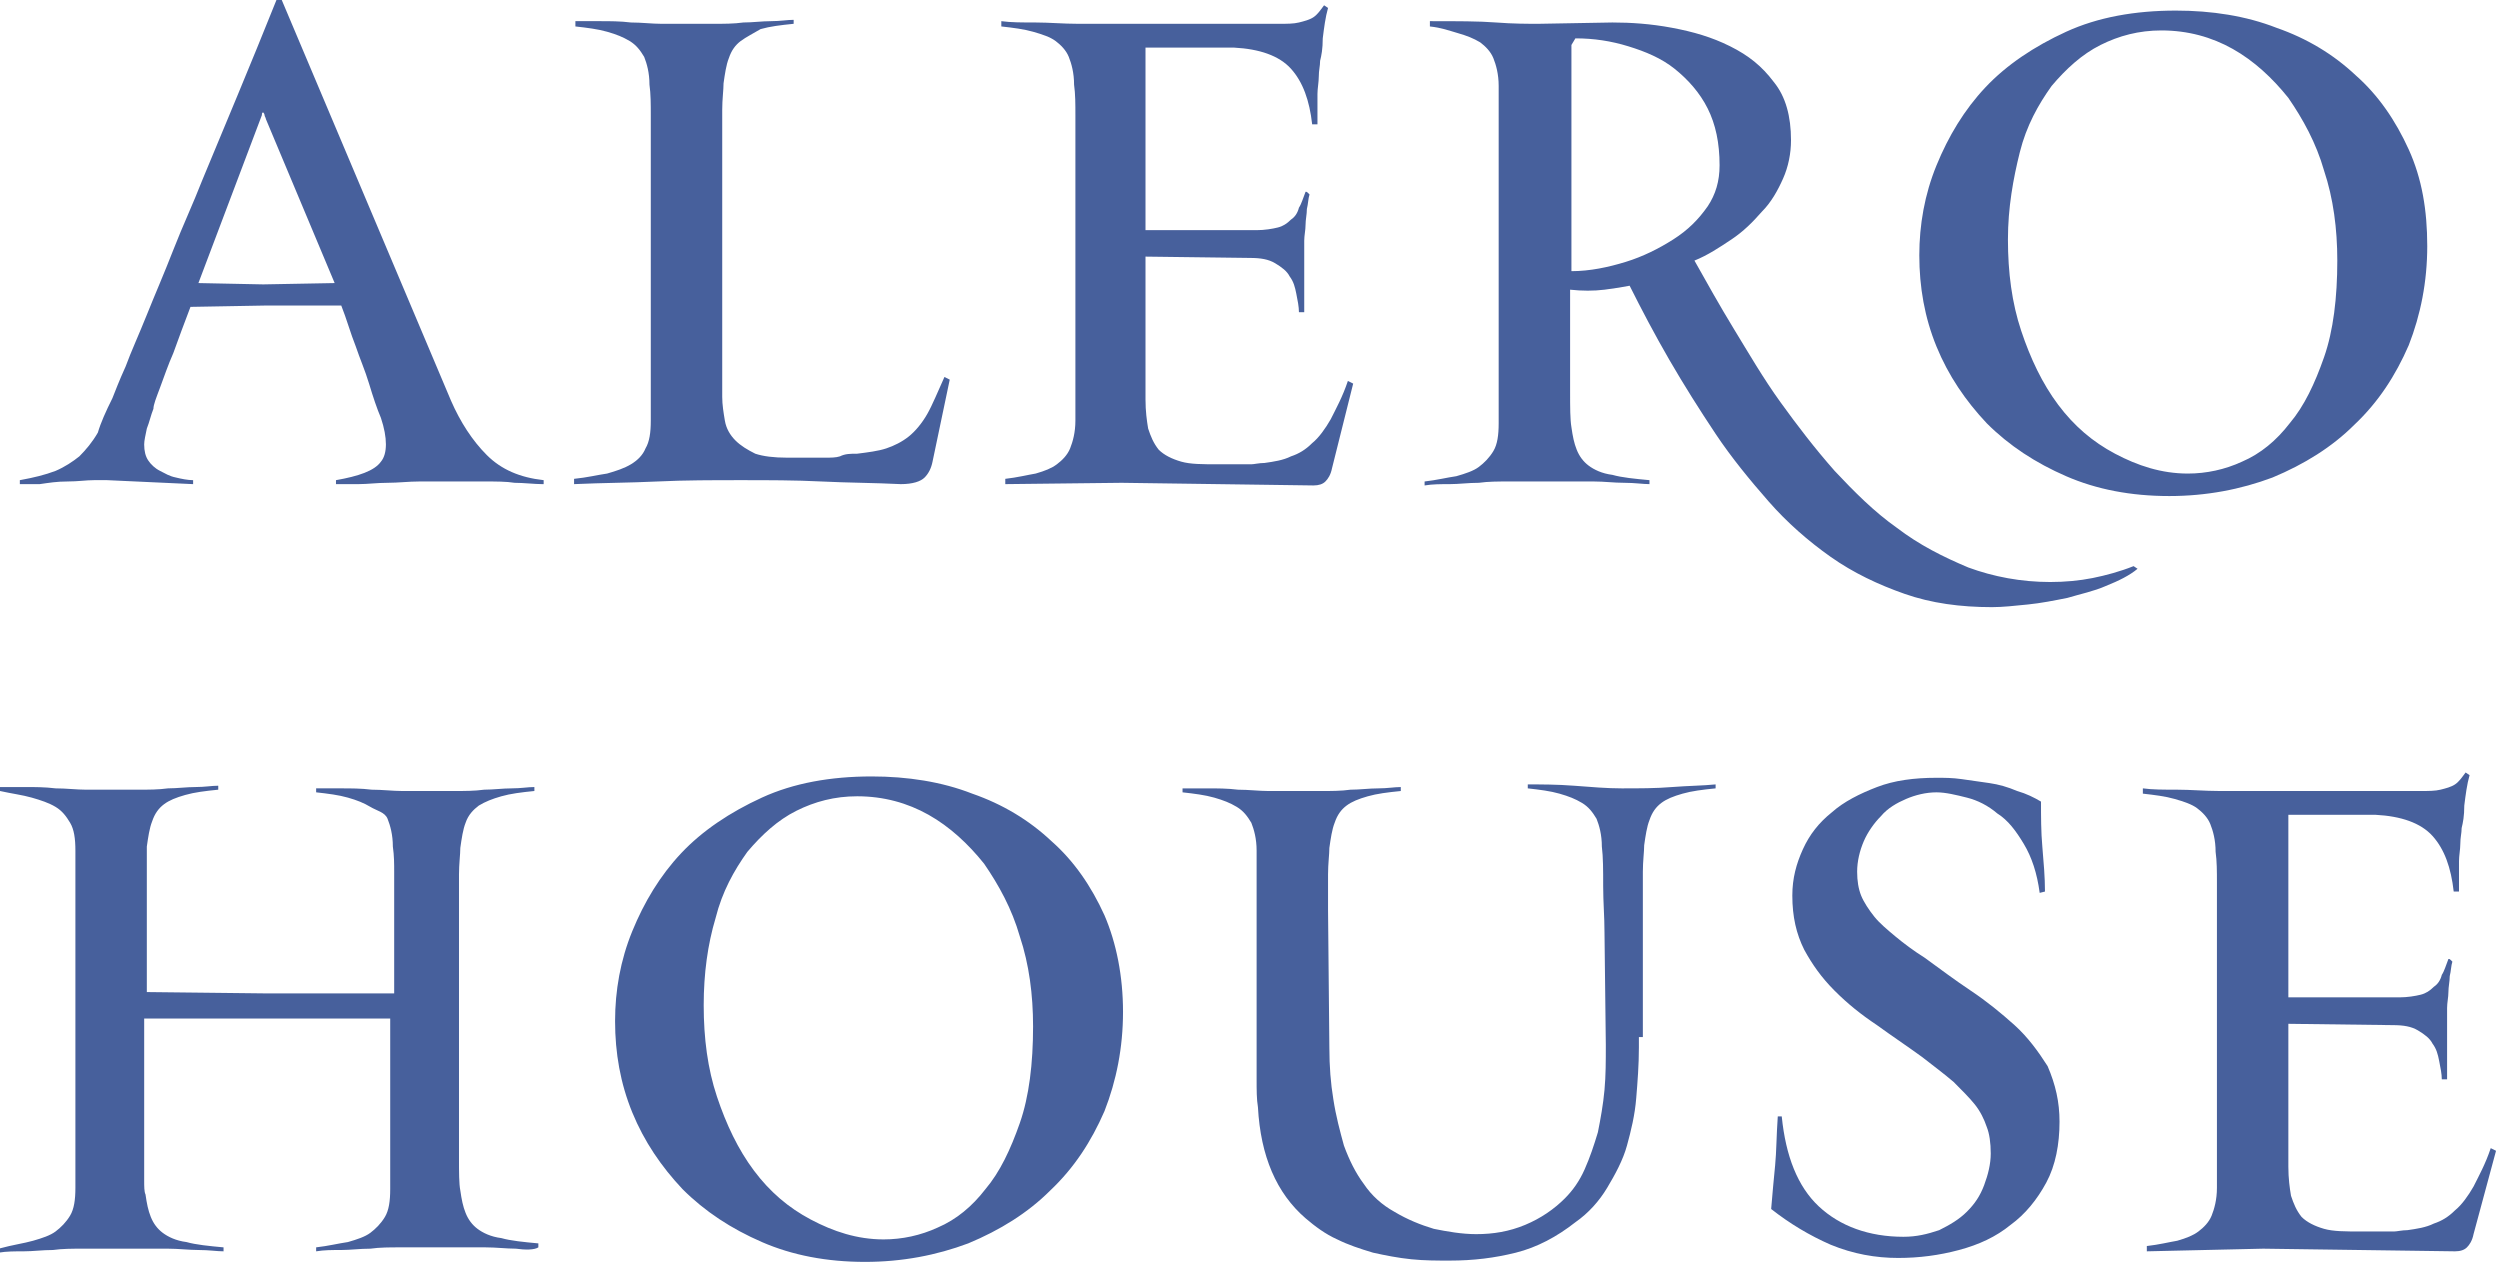 <svg width="189" height="96" viewBox="0 0 189 96" fill="none" xmlns="http://www.w3.org/2000/svg">
<g clip-path="url(#clip0_1723_3014)">
<path d="M41 36.6C40.4 36.6 39.6 36.5 38.9 36.5C38.3 36.4 37.5 36.4 36.7 36.4C35.9 36.4 35 36.4 34 36.4C33.3 36.4 32.5 36.4 31.7 36.4C30.9 36.4 30.1 36.5 29.3 36.5C28.5 36.5 27.8 36.6 27.1 36.6C26.4 36.6 25.8 36.6 25.4 36.6V36.3C27.1 36 28.3 35.6 28.8 34.9C29.3 34.3 29.3 33.1 28.8 31.6C28.5 30.9 28.2 30 27.9 29C27.6 28 27.2 27.1 26.9 26.2C26.5 25.2 26.2 24.1 25.8 23.1H20L14.4 23.2C13.9 24.5 13.5 25.6 13.1 26.7C12.7 27.6 12.4 28.5 12.1 29.3C11.8 30.1 11.6 30.6 11.6 30.9C11.4 31.4 11.3 31.9 11.1 32.4C11 32.9 10.9 33.3 10.9 33.6C10.9 34.1 11 34.5 11.2 34.8C11.4 35.1 11.7 35.4 12.1 35.6C12.5 35.8 12.8 36 13.3 36.1C13.7 36.2 14.2 36.3 14.6 36.3V36.6L8.1 36.3C8 36.3 7.7 36.3 7.1 36.3C6.5 36.3 5.9 36.4 5.1 36.4C4.3 36.4 3.7 36.5 3 36.6C2.3 36.6 1.8 36.6 1.5 36.6V36.3C2.6 36.1 3.4 35.9 4.2 35.6C4.9 35.3 5.5 34.9 6 34.5C6.5 34 7 33.4 7.4 32.7C7.6 32 8 31.1 8.5 30.1C8.7 29.6 9 28.8 9.5 27.7C9.9 26.6 10.5 25.3 11.1 23.8C11.7 22.3 12.4 20.7 13.1 18.9C13.8 17.1 14.6 15.4 15.3 13.6C17 9.5 18.9 5 20.9 0H21.3L34.1 30.3C34.8 31.9 35.7 33.3 36.8 34.4C37.9 35.5 39.3 36.1 41.1 36.3V36.6H41ZM20.1 9C20.1 8.9 20 8.8 20 8.7C20 8.6 19.9 8.5 19.9 8.5C19.8 8.5 19.8 8.6 19.8 8.7L15 21.4L19.9 21.5L25.3 21.4L20.1 9Z" fill="#47609C"/>
<path d="M64.8 34.3C65.6 34.2 66.4 34.1 67 33.9C67.6 33.7 68.2 33.4 68.7 33C69.2 32.6 69.7 32 70.1 31.3C70.5 30.6 70.9 29.6 71.4 28.5L71.8 28.7L70.5 34.9C70.4 35.4 70.2 35.8 69.9 36.1C69.6 36.4 69 36.6 68.1 36.6C66.1 36.5 64.1 36.5 62.1 36.4C60.1 36.3 58.1 36.3 56 36.3C53.9 36.3 51.8 36.3 49.7 36.4C47.6 36.5 45.6 36.5 43.4 36.6V36.2C44.4 36.1 45.2 35.9 45.9 35.8C46.6 35.6 47.2 35.4 47.7 35.1C48.2 34.8 48.6 34.4 48.8 33.9C49.1 33.4 49.2 32.7 49.2 31.8C49.2 31.1 49.2 30.1 49.2 28.7C49.2 27.3 49.2 25.8 49.2 24.3C49.2 22.7 49.2 21.2 49.2 19.8C49.2 18.4 49.2 17.2 49.2 16.5C49.2 15.7 49.2 14.9 49.2 14C49.2 13.1 49.2 12.2 49.2 11.3C49.2 10.4 49.2 9.5 49.2 8.7C49.2 7.9 49.2 7.1 49.1 6.4C49.1 5.5 48.9 4.8 48.7 4.3C48.4 3.8 48.1 3.4 47.6 3.1C47.1 2.8 46.6 2.6 45.9 2.4C45.2 2.2 44.4 2.1 43.5 2V1.6C44 1.6 44.6 1.6 45.4 1.6C46.1 1.6 46.9 1.6 47.7 1.7C48.5 1.7 49.3 1.8 50 1.8C50.7 1.8 51.4 1.8 51.9 1.8C52.5 1.8 53.2 1.8 54 1.8C54.7 1.8 55.5 1.8 56.2 1.7C56.9 1.7 57.6 1.6 58.3 1.6C59 1.6 59.5 1.5 60 1.5V1.8C59 1.9 58.2 2 57.5 2.2C57 2.5 56.4 2.8 56 3.1C55.6 3.4 55.3 3.8 55.1 4.4C54.9 4.9 54.8 5.6 54.7 6.3C54.7 6.8 54.6 7.5 54.6 8.3C54.6 9.1 54.6 10 54.6 11V20.7C54.6 21.1 54.6 21.6 54.6 22.4C54.6 23.2 54.6 24 54.6 24.8C54.6 25.7 54.6 26.6 54.6 27.5C54.6 28.4 54.6 29.2 54.6 30C54.6 30.6 54.7 31.2 54.8 31.8C54.9 32.4 55.2 32.9 55.6 33.3C56 33.7 56.5 34 57.1 34.3C57.7 34.5 58.5 34.6 59.5 34.6C60.1 34.6 60.6 34.6 61.1 34.6C61.5 34.6 62 34.6 62.4 34.6C62.8 34.6 63.2 34.6 63.5 34.5C63.9 34.3 64.3 34.3 64.8 34.3Z" fill="#47609C"/>
<path d="M100.7 35.4C100.6 35.9 100.4 36.2 100.2 36.4C100 36.6 99.7 36.7 99.3 36.7L84.8 36.5L76 36.6V36.2C76.9 36.1 77.7 35.9 78.3 35.8C79 35.6 79.5 35.4 79.9 35.1C80.3 34.8 80.7 34.4 80.9 33.9C81.1 33.4 81.3 32.7 81.3 31.8C81.3 31.1 81.3 30.1 81.3 28.7C81.3 27.3 81.3 25.8 81.3 24.3C81.3 22.7 81.3 21.2 81.3 19.8C81.3 18.4 81.3 17.2 81.3 16.5C81.3 15.7 81.3 14.9 81.3 14C81.3 13.1 81.3 12.2 81.3 11.3C81.3 10.4 81.3 9.6 81.3 8.7C81.3 7.9 81.3 7.1 81.2 6.4C81.2 5.5 81 4.8 80.8 4.3C80.6 3.8 80.2 3.4 79.8 3.1C79.4 2.8 78.8 2.6 78.1 2.4C77.4 2.2 76.6 2.1 75.7 2V1.6C76.4 1.7 77.3 1.7 78.3 1.7C79.3 1.7 80.4 1.8 81.5 1.8C82.6 1.8 83.7 1.8 84.7 1.8C85.7 1.8 86.6 1.8 87.4 1.8H94.6C95.4 1.8 96.1 1.8 96.7 1.8C97.3 1.8 97.8 1.8 98.2 1.7C98.6 1.6 99 1.5 99.3 1.3C99.6 1.1 99.8 0.8 100.1 0.4L100.4 0.6C100.2 1.3 100.1 2.1 100 2.9C100 3.7 99.9 4.2 99.8 4.6C99.8 5 99.7 5.3 99.7 5.8C99.7 6.2 99.6 6.7 99.6 7.1C99.6 7.6 99.6 8 99.6 8.4C99.6 8.8 99.6 9.1 99.6 9.4H99.2C99 7.6 98.5 6.2 97.6 5.2C96.7 4.2 95.2 3.7 93.3 3.6H90.8H86.6V17.4C87 17.4 87.6 17.4 88.5 17.4C89.4 17.4 90.3 17.4 91.3 17.4C92.4 17.4 93.6 17.4 95 17.4C95.6 17.4 96.2 17.3 96.6 17.2C97 17.1 97.3 16.9 97.6 16.6C97.9 16.4 98.1 16.1 98.2 15.7C98.4 15.4 98.5 15 98.7 14.5C98.8 14.5 98.8 14.5 98.9 14.6L99 14.7C98.9 15 98.9 15.4 98.8 15.8C98.8 16.2 98.7 16.6 98.7 17C98.7 17.4 98.6 17.8 98.6 18.2C98.6 18.6 98.6 18.9 98.6 19.1C98.6 19.5 98.6 19.8 98.6 20.3C98.6 20.8 98.6 21.2 98.6 21.6C98.6 22 98.6 22.4 98.6 22.8C98.6 23.2 98.6 23.4 98.6 23.6H98.2C98.2 23.2 98.1 22.7 98 22.2C97.9 21.7 97.8 21.3 97.5 20.9C97.3 20.5 96.9 20.2 96.4 19.9C95.9 19.6 95.3 19.5 94.5 19.5L86.6 19.4V23.6V30.2C86.6 31.1 86.7 31.8 86.8 32.4C87 33 87.2 33.5 87.6 34C88 34.4 88.6 34.7 89.3 34.9C90 35.1 90.9 35.1 92.1 35.1C92.5 35.1 92.9 35.1 93.2 35.1C93.5 35.1 93.7 35.1 93.9 35.1C94.1 35.1 94.4 35.1 94.6 35.1C94.8 35.1 95.2 35 95.6 35C96.3 34.9 97 34.8 97.6 34.5C98.2 34.3 98.7 34 99.2 33.5C99.7 33.1 100.2 32.4 100.6 31.7C101 30.9 101.5 30 101.9 28.8L102.3 29L100.7 35.4Z" fill="#47609C"/>
<path d="M161.6 43C161 43.5 160.2 43.9 159.2 44.3C158.3 44.7 157.3 44.9 156.3 45.2C155.3 45.4 154.3 45.6 153.3 45.7C152.3 45.8 151.4 45.9 150.6 45.9C148.2 45.9 146 45.6 144 44.9C142 44.2 140.1 43.3 138.4 42.1C136.7 40.9 135.1 39.5 133.7 37.9C132.3 36.3 130.9 34.6 129.7 32.8C128.5 31 127.3 29.1 126.2 27.2C125.1 25.3 124.1 23.4 123.2 21.6C122.7 21.7 122.1 21.8 121.3 21.9C120.5 22 119.6 22 118.7 21.9V24.6C118.7 26.7 118.7 28.4 118.7 29.6C118.7 30.8 118.7 31.7 118.8 32.3C118.9 33 119 33.5 119.2 34C119.4 34.5 119.7 34.9 120.1 35.2C120.5 35.5 121.1 35.8 121.9 35.9C122.6 36.1 123.6 36.2 124.7 36.3V36.6C124.2 36.6 123.6 36.5 122.8 36.5C122 36.5 121.3 36.4 120.5 36.4C119.7 36.4 118.9 36.4 118.1 36.4C117.3 36.4 116.6 36.4 116 36.4C115.4 36.4 114.8 36.4 114 36.4C113.3 36.4 112.5 36.4 111.8 36.5C111 36.5 110.3 36.6 109.6 36.6C108.9 36.6 108.3 36.6 107.7 36.7V36.4C108.6 36.3 109.4 36.1 110.1 36C110.8 35.8 111.4 35.6 111.8 35.3C112.2 35 112.6 34.6 112.9 34.1C113.2 33.6 113.3 32.9 113.3 32C113.3 31.4 113.3 30.4 113.3 29C113.3 27.6 113.3 26.2 113.3 24.6C113.3 23.9 113.3 23.1 113.3 22.3C113.3 21.5 113.3 20.7 113.3 20C113.3 19.3 113.3 18.6 113.3 18C113.3 17.4 113.3 16.9 113.3 16.6C113.3 15.8 113.3 15 113.3 14.1C113.3 13.2 113.3 12.3 113.3 11.4C113.3 10.5 113.3 9.6 113.3 8.8C113.3 8 113.3 7.2 113.3 6.5C113.3 5.6 113.1 4.9 112.9 4.4C112.7 3.9 112.3 3.5 111.9 3.2C111.4 2.9 110.9 2.7 110.2 2.5C109.5 2.3 109 2.1 108.1 2V1.6C110.2 1.6 111.8 1.6 113.1 1.7C114.4 1.8 115.5 1.8 116.3 1.8L121.9 1.7C123.3 1.7 124.8 1.8 126.4 2.1C128 2.4 129.4 2.8 130.8 3.5C132.2 4.2 133.2 5 134.1 6.2C135 7.3 135.4 8.8 135.4 10.6C135.4 11.6 135.2 12.6 134.8 13.5C134.4 14.4 133.9 15.3 133.2 16C132.5 16.8 131.8 17.5 130.9 18.1C130 18.7 129.1 19.3 128.1 19.7C129 21.3 130 23.1 131.1 24.9C132.2 26.7 133.3 28.6 134.6 30.4C135.9 32.2 137.2 33.9 138.7 35.6C140.2 37.2 141.7 38.7 143.4 39.9C145.1 41.2 146.9 42.1 148.8 42.9C150.7 43.6 152.8 44 155 44C156.1 44 157.2 43.9 158.2 43.7C159.2 43.5 160.3 43.2 161.3 42.8L161.6 43ZM130 12.5C130 10.8 129.7 9.4 129.1 8.2C128.5 7 127.6 6 126.6 5.2C125.6 4.4 124.4 3.9 123.1 3.5C121.8 3.1 120.5 2.9 119.1 2.9L118.8 3.4V10.8V18.5V20.5C120.2 20.5 121.6 20.2 122.9 19.8C124.2 19.4 125.4 18.8 126.5 18.1C127.6 17.4 128.4 16.6 129.1 15.6C129.7 14.7 130 13.7 130 12.5Z" fill="#47609C"/>
<path d="M183.5 18.601C183.5 21.301 183 23.801 182.1 26.101C181.1 28.401 179.8 30.401 178 32.101C176.3 33.801 174.2 35.101 171.8 36.101C169.4 37.001 166.8 37.501 164 37.501C161.1 37.501 158.5 37.001 156.2 36.001C153.9 35.001 151.9 33.701 150.2 32.001C148.6 30.301 147.3 28.401 146.4 26.201C145.5 24.001 145.1 21.701 145.1 19.301C145.1 17.001 145.5 14.701 146.4 12.501C147.3 10.301 148.5 8.301 150.1 6.601C151.7 4.901 153.8 3.501 156.2 2.401C158.6 1.301 161.4 0.801 164.5 0.801C167.2 0.801 169.8 1.201 172.1 2.101C174.4 2.901 176.4 4.101 178.1 5.701C179.8 7.201 181.1 9.101 182.1 11.301C183.1 13.501 183.5 15.901 183.5 18.601ZM165.4 35.801C166.8 35.801 168.2 35.501 169.5 34.901C170.9 34.301 172.1 33.301 173.1 32.001C174.2 30.701 175 29.001 175.7 27.001C176.4 25.001 176.7 22.501 176.7 19.701C176.7 17.301 176.4 15.001 175.7 12.901C175.1 10.801 174.1 9.001 173 7.401C171.8 5.901 170.4 4.601 168.8 3.701C167.2 2.801 165.4 2.301 163.4 2.301C161.7 2.301 160.2 2.701 158.8 3.401C157.4 4.101 156.2 5.201 155.1 6.501C154.1 7.901 153.2 9.501 152.7 11.501C152.2 13.501 151.8 15.701 151.8 18.101C151.8 20.601 152.1 22.901 152.8 25.001C153.5 27.101 154.4 29.001 155.6 30.601C156.8 32.201 158.2 33.401 159.9 34.301C161.6 35.201 163.4 35.801 165.4 35.801Z" fill="#47609C"/>
<path d="M39 94.4C38.3 94.4 37.5 94.3 36.7 94.3C35.9 94.3 35.1 94.3 34.3 94.3C33.5 94.3 32.8 94.3 32.2 94.3C31.6 94.3 31 94.3 30.2 94.3C29.5 94.3 28.7 94.3 28 94.4C27.2 94.4 26.5 94.5 25.8 94.5C25.1 94.5 24.5 94.5 23.9 94.6V94.3C24.8 94.2 25.6 94 26.3 93.9C27 93.7 27.6 93.5 28 93.2C28.4 92.9 28.8 92.5 29.1 92C29.4 91.5 29.5 90.8 29.5 89.9C29.5 89.4 29.5 88.7 29.5 87.7C29.5 86.7 29.5 85.6 29.5 84.3C29.5 83.1 29.5 81.8 29.5 80.5C29.5 79.2 29.5 78 29.5 77H10.9V79.2C10.9 81.1 10.9 82.7 10.9 84C10.9 85.3 10.9 86.3 10.9 87.2C10.9 88 10.9 88.7 10.9 89.2C10.9 89.7 10.9 90.1 11 90.3C11.1 91 11.2 91.5 11.4 92C11.6 92.5 11.9 92.9 12.3 93.2C12.7 93.5 13.3 93.8 14.1 93.9C14.8 94.1 15.8 94.2 16.9 94.3V94.6C16.4 94.6 15.8 94.5 15 94.5C14.3 94.5 13.5 94.4 12.7 94.4C11.9 94.4 11.1 94.4 10.3 94.4C9.5 94.4 8.8 94.4 8.2 94.4C7.6 94.4 7 94.4 6.2 94.4C5.5 94.4 4.7 94.4 4 94.5C3.2 94.5 2.5 94.6 1.8 94.6C1.1 94.6 0.5 94.6 -0.1 94.7V94.4C1 94.1 1.8 94 2.5 93.8C3.2 93.6 3.8 93.4 4.2 93.1C4.6 92.8 5 92.4 5.3 91.9C5.6 91.4 5.7 90.7 5.7 89.8C5.7 89.1 5.7 88.1 5.7 86.7C5.7 85.3 5.7 83.8 5.7 82.2C5.7 80.6 5.7 79.1 5.7 77.7C5.7 76.3 5.7 75.1 5.7 74.4C5.7 73.6 5.7 73 5.7 72.4C5.7 71.8 5.7 71.2 5.7 70.5C5.7 69.8 5.7 69 5.7 68C5.7 67.1 5.7 65.8 5.7 64.3C5.7 63.4 5.6 62.7 5.3 62.2C5 61.7 4.7 61.3 4.2 61C3.7 60.7 3.1 60.5 2.4 60.3C1.7 60.1 0.9 60 -9.76548e-05 59.8V59.5C0.5 59.5 1.1 59.5 1.9 59.5C2.6 59.5 3.4 59.5 4.2 59.6C5 59.6 5.8 59.7 6.5 59.7C7.2 59.7 7.9 59.7 8.4 59.7C9 59.7 9.7 59.7 10.5 59.7C11.2 59.7 12 59.7 12.7 59.6C13.4 59.6 14.1 59.5 14.8 59.5C15.5 59.5 16 59.4 16.5 59.4V59.7C15.5 59.8 14.7 59.9 14 60.1C13.3 60.3 12.8 60.5 12.4 60.8C12 61.1 11.7 61.5 11.5 62.1C11.3 62.6 11.2 63.3 11.1 64C11.1 64.3 11.1 64.6 11.1 64.9C11.1 65.3 11.1 65.7 11.1 66.3C11.1 66.8 11.1 67.5 11.1 68.3C11.1 69.1 11.1 70 11.1 71.1V75L20 75.1H29.8V72.1C29.8 71.2 29.8 70.4 29.8 69.7C29.8 69 29.8 68.3 29.8 67.7C29.8 67.1 29.8 66.5 29.8 65.9C29.8 65.3 29.8 64.7 29.7 64C29.7 63.1 29.5 62.4 29.3 61.9C29.1 61.4 28.5 61.3 28 61C27.5 60.7 27 60.5 26.3 60.3C25.6 60.1 24.8 60 23.9 59.9V59.6C24.4 59.6 25 59.6 25.8 59.6C26.5 59.6 27.3 59.6 28.1 59.7C28.9 59.7 29.7 59.8 30.4 59.8C31.1 59.8 31.8 59.8 32.3 59.8C32.9 59.8 33.6 59.8 34.4 59.8C35.1 59.8 35.9 59.8 36.6 59.7C37.3 59.7 38 59.6 38.7 59.6C39.4 59.6 39.9 59.5 40.4 59.5V59.8C39.4 59.9 38.6 60 37.9 60.2C37.2 60.4 36.7 60.6 36.2 60.9C35.8 61.2 35.4 61.6 35.2 62.2C35 62.7 34.9 63.4 34.8 64.1C34.8 64.6 34.7 65.3 34.7 66.1C34.7 66.9 34.7 67.8 34.7 68.8V77.4V84.5C34.7 85.5 34.7 86.6 34.7 87.6C34.7 88.6 34.7 89.5 34.8 90C34.9 90.7 35 91.2 35.2 91.7C35.4 92.2 35.7 92.6 36.1 92.9C36.5 93.2 37.1 93.5 37.9 93.6C38.6 93.8 39.6 93.9 40.7 94V94.3C40.4 94.5 39.7 94.5 39 94.4Z" fill="#47609C"/>
<path d="M84.9 76.499C84.9 79.199 84.4 81.699 83.5 83.999C82.5 86.299 81.2 88.299 79.4 89.999C77.7 91.699 75.6 92.999 73.2 93.999C70.8 94.899 68.2 95.399 65.4 95.399C62.5 95.399 59.9 94.899 57.6 93.899C55.3 92.899 53.3 91.599 51.6 89.899C50 88.199 48.7 86.299 47.8 84.099C46.9 81.899 46.5 79.599 46.5 77.199C46.5 74.899 46.9 72.599 47.8 70.399C48.7 68.199 49.9 66.199 51.5 64.499C53.1 62.799 55.2 61.399 57.6 60.299C60 59.199 62.8 58.699 65.9 58.699C68.6 58.699 71.2 59.099 73.5 59.999C75.8 60.799 77.8 61.999 79.5 63.599C81.2 65.099 82.5 66.999 83.5 69.199C84.4 71.299 84.9 73.799 84.9 76.499ZM66.8 93.699C68.2 93.699 69.6 93.399 70.9 92.799C72.3 92.199 73.5 91.199 74.5 89.899C75.6 88.599 76.4 86.899 77.1 84.899C77.8 82.899 78.1 80.399 78.1 77.599C78.1 75.199 77.8 72.899 77.1 70.799C76.5 68.699 75.5 66.899 74.4 65.299C73.2 63.799 71.8 62.499 70.2 61.599C68.6 60.699 66.8 60.199 64.8 60.199C63.1 60.199 61.6 60.599 60.2 61.299C58.8 61.999 57.6 63.099 56.5 64.399C55.5 65.799 54.6 67.399 54.1 69.399C53.5 71.399 53.2 73.599 53.2 75.999C53.2 78.499 53.5 80.799 54.2 82.899C54.9 84.999 55.8 86.899 57 88.499C58.2 90.099 59.6 91.299 61.3 92.199C63 93.099 64.8 93.699 66.8 93.699Z" fill="#47609C"/>
<path d="M123.9 78.401C123.9 78.501 123.9 78.701 123.9 78.801C123.9 79.001 123.9 79.101 123.9 79.201C123.9 80.501 123.8 81.801 123.7 83.001C123.6 84.301 123.3 85.501 123 86.601C122.7 87.701 122.1 88.801 121.5 89.801C120.9 90.801 120.1 91.701 119.1 92.401C117.7 93.501 116.2 94.301 114.6 94.701C113 95.101 111.4 95.301 109.6 95.301C108.6 95.301 107.7 95.301 106.7 95.201C105.7 95.101 104.7 94.901 103.8 94.701C102.8 94.401 101.9 94.101 101.1 93.701C100.2 93.301 99.4 92.701 98.7 92.101C96.5 90.201 95.3 87.401 95.1 83.701C95 83.101 95 82.401 95 81.601C95 80.801 95 80.001 95 79.101C95 78.201 95 77.401 95 76.601C95 75.801 95 75.001 95 74.401C95 73.601 95 72.801 95 71.901C95 71.001 95 70.101 95 69.201C95 68.301 95 67.401 95 66.601C95 65.801 95 65.001 95 64.301C95 63.401 94.8 62.701 94.6 62.201C94.3 61.701 94 61.301 93.5 61.001C93 60.701 92.5 60.501 91.8 60.301C91.1 60.101 90.3 60.001 89.4 59.901V59.601C89.9 59.601 90.5 59.601 91.3 59.601C92 59.601 92.8 59.601 93.6 59.701C94.4 59.701 95.2 59.801 95.9 59.801C96.6 59.801 97.3 59.801 97.8 59.801C98.4 59.801 99.1 59.801 99.9 59.801C100.6 59.801 101.4 59.801 102.1 59.701C102.8 59.701 103.5 59.601 104.2 59.601C104.9 59.601 105.4 59.501 105.9 59.501V59.801C104.9 59.901 104.1 60.001 103.4 60.201C102.7 60.401 102.2 60.601 101.8 60.901C101.4 61.201 101.1 61.601 100.9 62.201C100.7 62.701 100.6 63.401 100.5 64.101C100.5 64.601 100.4 65.301 100.4 66.101C100.4 66.901 100.4 67.801 100.4 68.801L100.5 79.201C100.5 80.601 100.6 81.901 100.8 83.101C101 84.401 101.3 85.501 101.6 86.601C102 87.701 102.5 88.701 103.1 89.501C103.7 90.401 104.5 91.101 105.4 91.601C106.4 92.201 107.4 92.601 108.4 92.901C109.4 93.101 110.5 93.301 111.6 93.301C112.9 93.301 114.1 93.101 115.3 92.601C116.5 92.101 117.5 91.401 118.3 90.601C118.9 90.001 119.4 89.301 119.8 88.401C120.2 87.501 120.5 86.601 120.8 85.601C121 84.601 121.2 83.501 121.3 82.401C121.4 81.301 121.4 80.201 121.4 79.001L121.3 70.501C121.3 69.301 121.2 68.201 121.2 67.001C121.2 65.801 121.2 64.801 121.1 64.001C121.1 63.101 120.9 62.401 120.7 61.901C120.4 61.401 120.1 61.001 119.6 60.701C119.1 60.401 118.6 60.201 117.9 60.001C117.2 59.801 116.4 59.701 115.5 59.601V59.301C116.5 59.301 117.7 59.301 119 59.401C120.3 59.501 121.5 59.601 122.6 59.601C123.9 59.601 125.2 59.601 126.4 59.501C127.7 59.401 128.7 59.401 129.7 59.301V59.601C128.7 59.701 127.9 59.801 127.2 60.001C126.5 60.201 126 60.401 125.6 60.701C125.2 61.001 124.9 61.401 124.7 62.001C124.5 62.501 124.4 63.201 124.3 63.901C124.3 64.401 124.2 65.101 124.2 65.901C124.2 66.701 124.2 67.601 124.2 68.601V72.101C124.2 72.501 124.2 73.001 124.2 73.501C124.2 74.001 124.2 74.601 124.2 75.101C124.2 75.601 124.2 76.101 124.2 76.601C124.2 77.101 124.2 77.401 124.2 77.701V78.401H123.9Z" fill="#47609C"/>
<path d="M155.7 84.801C155.7 86.501 155.4 88.101 154.7 89.401C154 90.701 153.1 91.801 152 92.601C150.9 93.501 149.6 94.101 148.1 94.501C146.6 94.901 145.1 95.101 143.5 95.101C141.8 95.101 140.1 94.801 138.4 94.101C136.8 93.401 135.3 92.501 133.9 91.401C134 90.201 134.1 89.101 134.2 88.101C134.3 87.101 134.3 85.801 134.4 84.401H134.7C135 87.401 135.9 89.701 137.5 91.201C139.1 92.701 141.3 93.501 143.9 93.501C144.9 93.501 145.7 93.301 146.6 93.001C147.4 92.601 148.1 92.201 148.7 91.601C149.3 91.001 149.7 90.401 150 89.601C150.3 88.801 150.5 88.001 150.5 87.201C150.5 86.401 150.4 85.701 150.2 85.201C150 84.601 149.7 84.001 149.3 83.501C148.9 83.001 148.3 82.401 147.7 81.801C147 81.201 146.2 80.601 145.3 79.901C144.2 79.101 143 78.301 141.9 77.501C140.7 76.701 139.7 75.901 138.7 74.901C137.7 73.901 137 72.901 136.4 71.801C135.8 70.601 135.5 69.301 135.5 67.701C135.5 66.401 135.8 65.301 136.3 64.201C136.8 63.101 137.5 62.201 138.5 61.401C139.4 60.601 140.6 60.001 141.9 59.501C143.2 59.001 144.7 58.801 146.4 58.801C147 58.801 147.6 58.801 148.3 58.901C149 59.001 149.7 59.101 150.4 59.201C151.1 59.301 151.8 59.501 152.5 59.801C153.2 60.001 153.8 60.301 154.3 60.601C154.3 61.701 154.3 62.901 154.4 64.001C154.5 65.201 154.6 66.301 154.6 67.401L154.2 67.501C154 66.001 153.6 64.801 153 63.801C152.4 62.801 151.8 62.001 151 61.501C150.3 60.901 149.5 60.501 148.7 60.301C147.9 60.101 147.1 59.901 146.4 59.901C145.6 59.901 144.8 60.101 144.1 60.401C143.4 60.701 142.7 61.101 142.2 61.701C141.7 62.201 141.2 62.901 140.9 63.601C140.6 64.301 140.4 65.101 140.4 65.901C140.4 66.601 140.5 67.201 140.7 67.701C140.9 68.201 141.3 68.801 141.7 69.301C142.1 69.801 142.7 70.301 143.3 70.801C143.9 71.301 144.7 71.901 145.5 72.401C146.6 73.201 147.8 74.101 149 74.901C150.2 75.701 151.3 76.601 152.3 77.501C153.3 78.401 154.1 79.501 154.8 80.601C155.4 82.001 155.7 83.301 155.7 84.801Z" fill="#47609C"/>
<path d="M187 93.3C186.9 93.8 186.7 94.1 186.5 94.3C186.3 94.5 186 94.6 185.6 94.6L171.1 94.4L162.3 94.6V94.2C163.2 94.1 164 93.9 164.6 93.8C165.3 93.6 165.8 93.4 166.2 93.1C166.6 92.8 167 92.4 167.2 91.9C167.4 91.4 167.6 90.7 167.6 89.8C167.6 89.1 167.6 88.1 167.6 86.7C167.6 85.3 167.6 83.8 167.6 82.3C167.6 80.7 167.6 79.2 167.6 77.8C167.6 76.4 167.6 75.2 167.6 74.5C167.6 73.7 167.6 72.9 167.6 72C167.6 71.1 167.6 70.2 167.6 69.3C167.6 68.4 167.6 67.6 167.6 66.7C167.6 65.9 167.6 65.1 167.5 64.4C167.5 63.5 167.3 62.8 167.1 62.3C166.9 61.8 166.5 61.4 166.1 61.1C165.7 60.8 165.1 60.6 164.4 60.4C163.7 60.2 162.9 60.1 162 60V59.6C162.7 59.7 163.6 59.7 164.6 59.7C165.6 59.7 166.7 59.8 167.8 59.8C168.9 59.8 170 59.8 171 59.8C172 59.8 172.9 59.8 173.7 59.8H180.9C181.7 59.8 182.4 59.8 183 59.8C183.6 59.8 184.1 59.8 184.5 59.7C184.9 59.6 185.3 59.5 185.6 59.3C185.9 59.1 186.1 58.8 186.4 58.4L186.7 58.6C186.5 59.3 186.4 60.1 186.3 60.9C186.3 61.7 186.2 62.2 186.1 62.6C186.1 63 186 63.3 186 63.8C186 64.2 185.9 64.7 185.9 65.1C185.9 65.6 185.9 66 185.9 66.4C185.9 66.8 185.9 67.1 185.9 67.4H185.5C185.3 65.6 184.8 64.2 183.9 63.2C183 62.2 181.5 61.7 179.6 61.6H177.1H173V75.4C173.4 75.4 174 75.4 174.9 75.4C175.8 75.4 176.7 75.4 177.7 75.4C178.8 75.4 180 75.4 181.4 75.4C182 75.4 182.6 75.3 183 75.2C183.4 75.1 183.7 74.9 184 74.6C184.3 74.4 184.5 74.1 184.6 73.7C184.8 73.4 184.9 73 185.1 72.5C185.2 72.5 185.2 72.5 185.3 72.6L185.4 72.7C185.3 73 185.3 73.4 185.2 73.8C185.2 74.2 185.1 74.6 185.1 75C185.1 75.4 185 75.8 185 76.2C185 76.6 185 76.9 185 77.1C185 77.5 185 77.8 185 78.3C185 78.8 185 79.2 185 79.6C185 80 185 80.4 185 80.8C185 81.2 185 81.4 185 81.6H184.6C184.6 81.2 184.5 80.7 184.4 80.2C184.3 79.7 184.2 79.3 183.9 78.9C183.7 78.5 183.3 78.2 182.8 77.9C182.3 77.6 181.7 77.5 180.9 77.5L173 77.4V81.6V88.2C173 89.1 173.1 89.8 173.2 90.4C173.4 91 173.6 91.5 174 92C174.4 92.4 175 92.7 175.7 92.9C176.4 93.1 177.3 93.1 178.5 93.1C178.9 93.1 179.3 93.1 179.6 93.1C179.9 93.1 180.1 93.1 180.3 93.1C180.5 93.1 180.8 93.1 181 93.1C181.2 93.1 181.6 93 182 93C182.7 92.9 183.4 92.8 184 92.5C184.6 92.3 185.1 92 185.6 91.5C186.1 91.1 186.6 90.4 187 89.7C187.4 88.9 187.9 88 188.3 86.8L188.7 87L187 93.3Z" fill="#47609C"/>
</g>
<defs>
<clipPath id="clip0_1723_3014">
<rect width="188.7" height="95.4" fill="white"/>
</clipPath>
</defs>
</svg>
